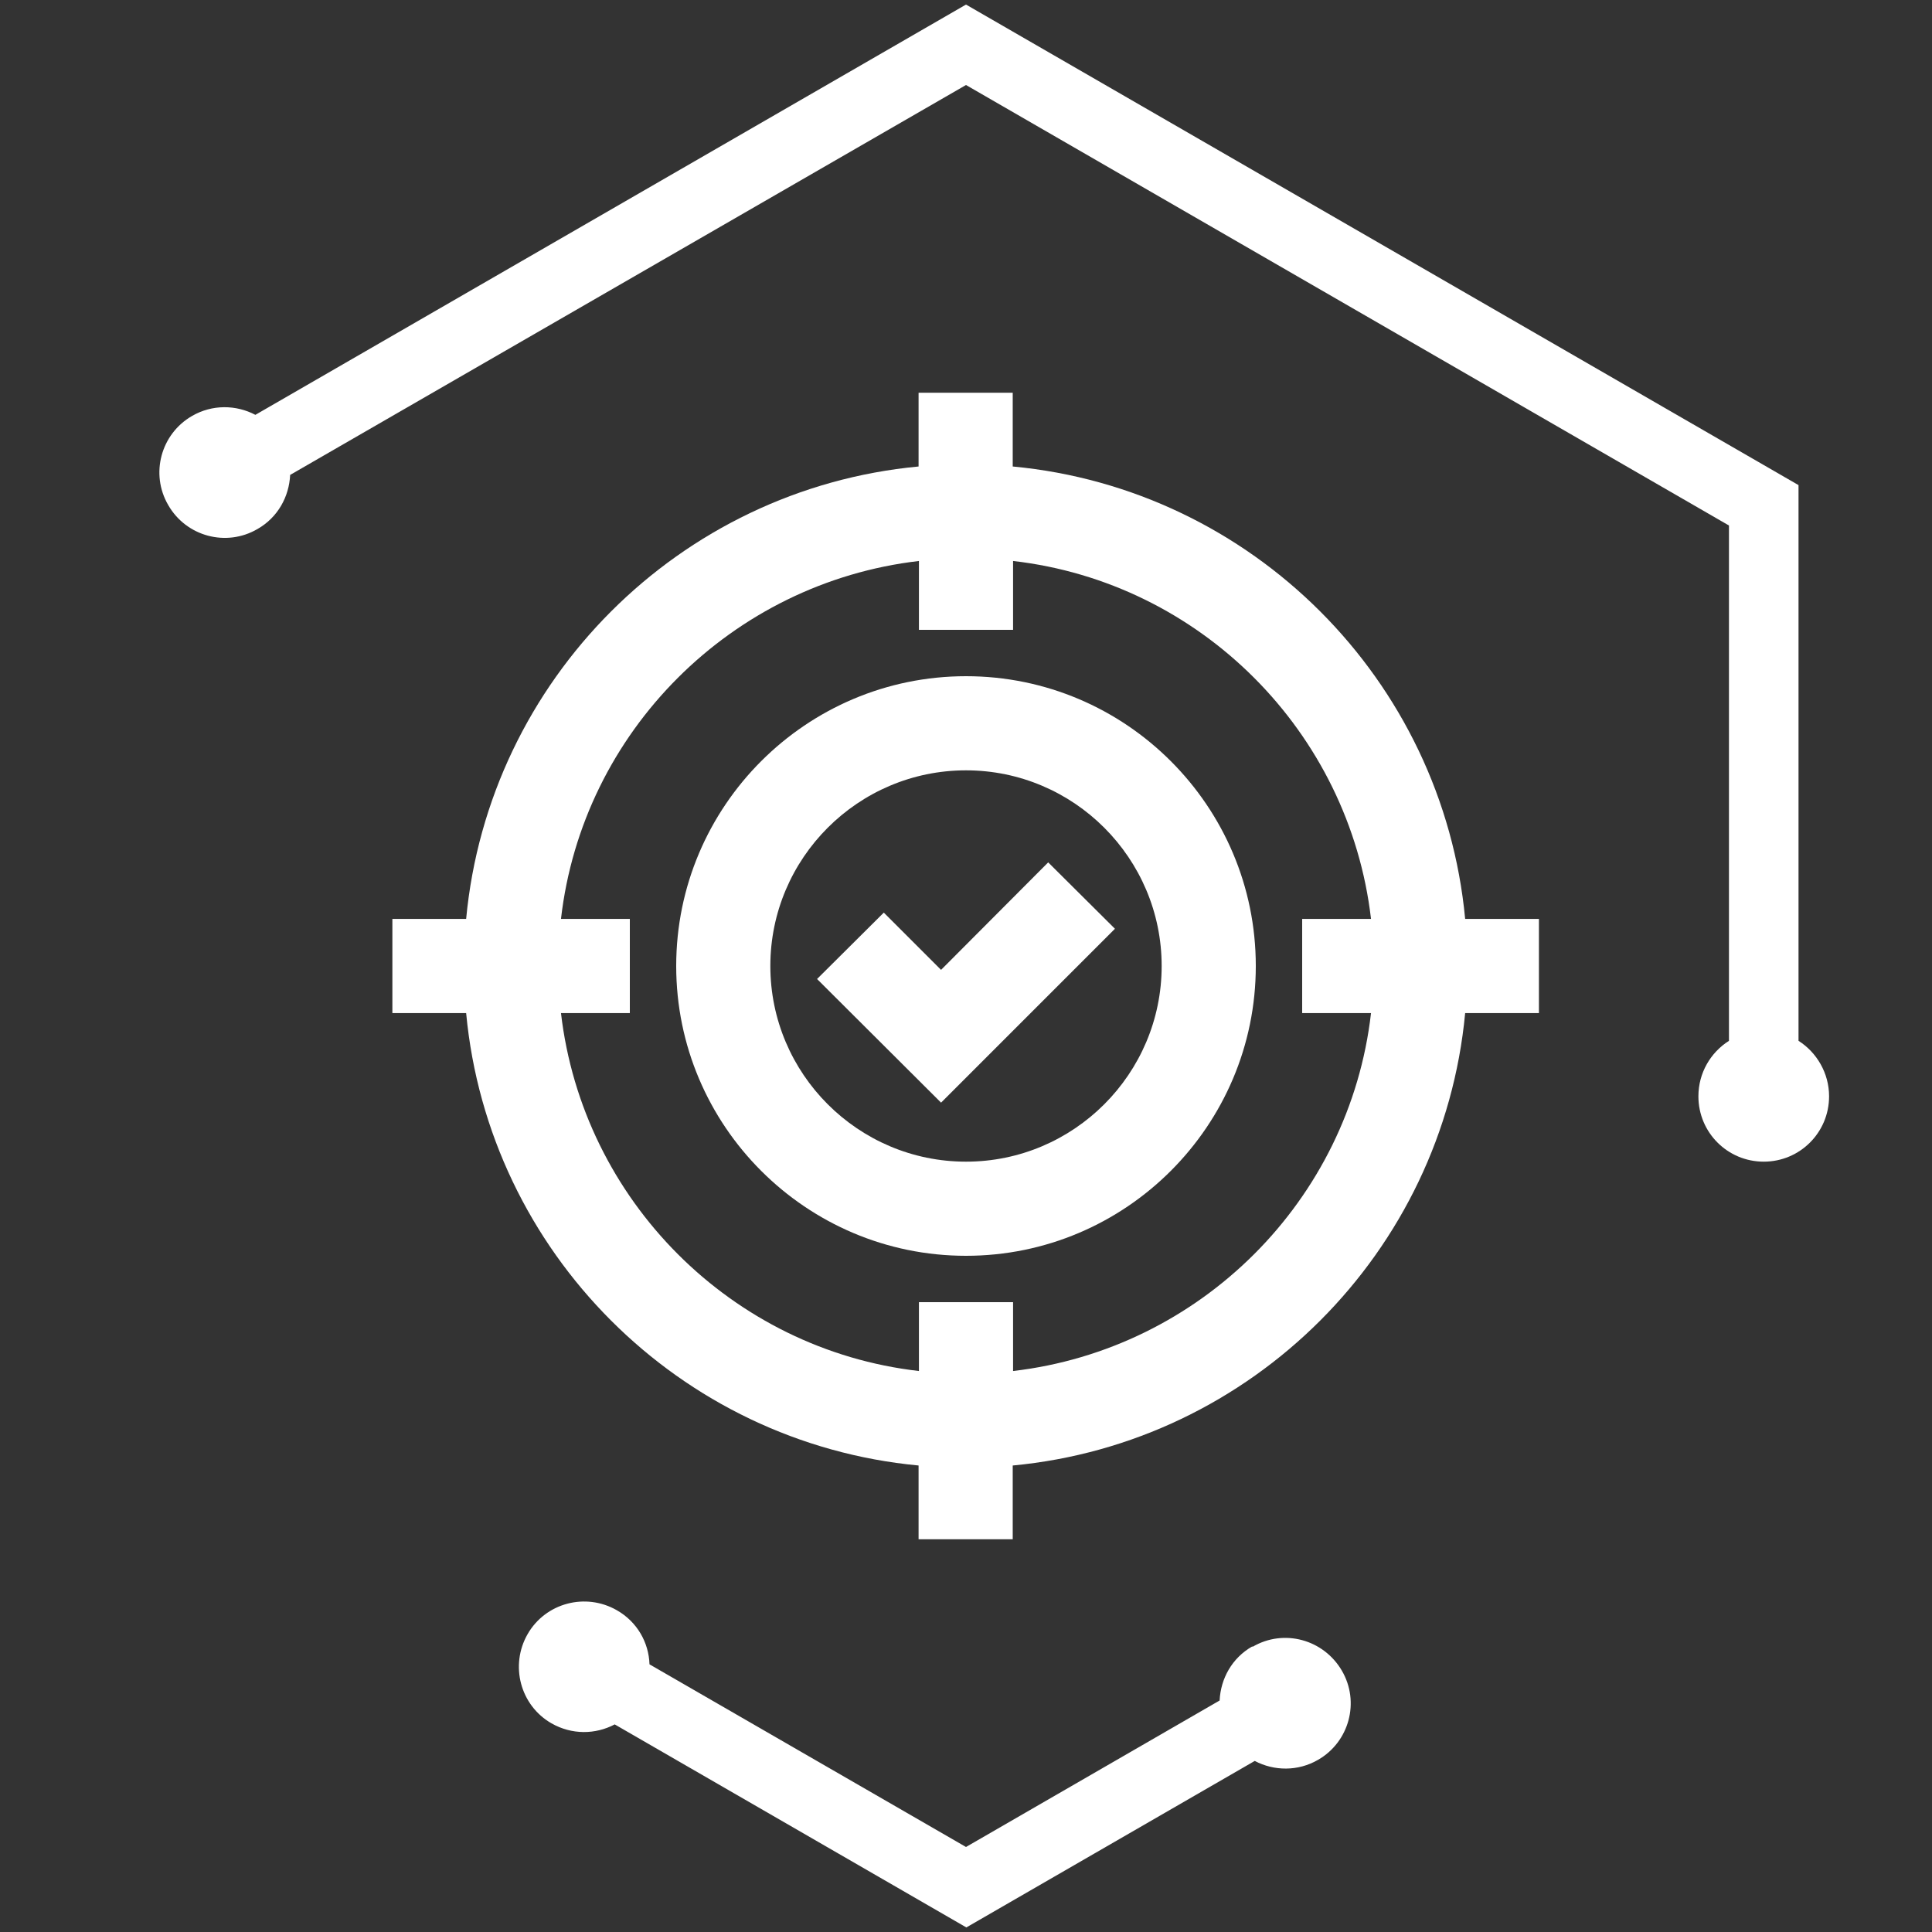 <?xml version="1.0" encoding="UTF-8"?>
<svg id="Icons" xmlns="http://www.w3.org/2000/svg" width="55" height="55" viewBox="0 0 55 55">
  <rect x="0" y="0" width="55" height="55" fill="#333333" stroke="none"/>
  <g>
    <path d="M35.65,46.87c-.58.33-.9.92-.93,1.54l-7.22,4.17-9.01-5.2c-.02-.62-.35-1.21-.93-1.54-.89-.51-2.03-.21-2.54.68-.51.89-.21,2.03.68,2.54.58.33,1.25.32,1.8.03l10.01,5.78,8.21-4.74c.55.29,1.23.3,1.8-.03.89-.51,1.2-1.65.68-2.54s-1.65-1.2-2.54-.68Z" style="fill: #fff;"/>
    <path d="M51.2,29.63v-15.82L27.5.13,7.27,11.81c-.55-.29-1.23-.3-1.8.03-.89.51-1.2,1.65-.68,2.54.51.89,1.65,1.2,2.54.68.58-.33.9-.92.93-1.54L27.5,2.42l21.72,12.54v14.67c-.52.33-.87.91-.87,1.58,0,1.03.83,1.86,1.86,1.86s1.86-.83,1.86-1.86c0-.66-.35-1.25-.87-1.58Z" style="fill: #fff;"/>
  </g>
  <g>
    <path d="M27.5,19.25c-4.55,0-8.25,3.7-8.25,8.25s3.7,8.25,8.25,8.25,8.25-3.7,8.25-8.25-3.7-8.25-8.25-8.25ZM27.5,33.07c-3.07,0-5.57-2.5-5.57-5.57s2.5-5.57,5.57-5.57,5.57,2.5,5.57,5.57-2.5,5.57-5.57,5.57Z" style="fill: #fff;"/>
    <path d="M43.81,26.16h-2.1c-.64-6.81-6.07-12.24-12.88-12.88v-2.1h-2.68v2.1c-6.81.64-12.24,6.07-12.88,12.88h-2.1v2.68h2.1c.64,6.81,6.07,12.24,12.88,12.88v2.1h2.68v-2.1c6.81-.64,12.24-6.07,12.88-12.88h2.1v-2.68ZM28.84,39.03v-1.96h-2.68v1.96c-5.33-.61-9.57-4.86-10.19-10.19h1.96v-2.68h-1.96c.61-5.33,4.86-9.57,10.19-10.19v1.96h2.68v-1.96c5.33.61,9.57,4.86,10.19,10.19h-1.96v2.68h1.96c-.61,5.33-4.86,9.57-10.19,10.19Z" style="fill: #fff;"/>
    <polygon points="26.79 27.61 25.16 25.98 23.26 27.87 26.79 31.39 31.74 26.44 29.84 24.55 26.79 27.61" style="fill: #fff;"/>
  </g>
</svg>